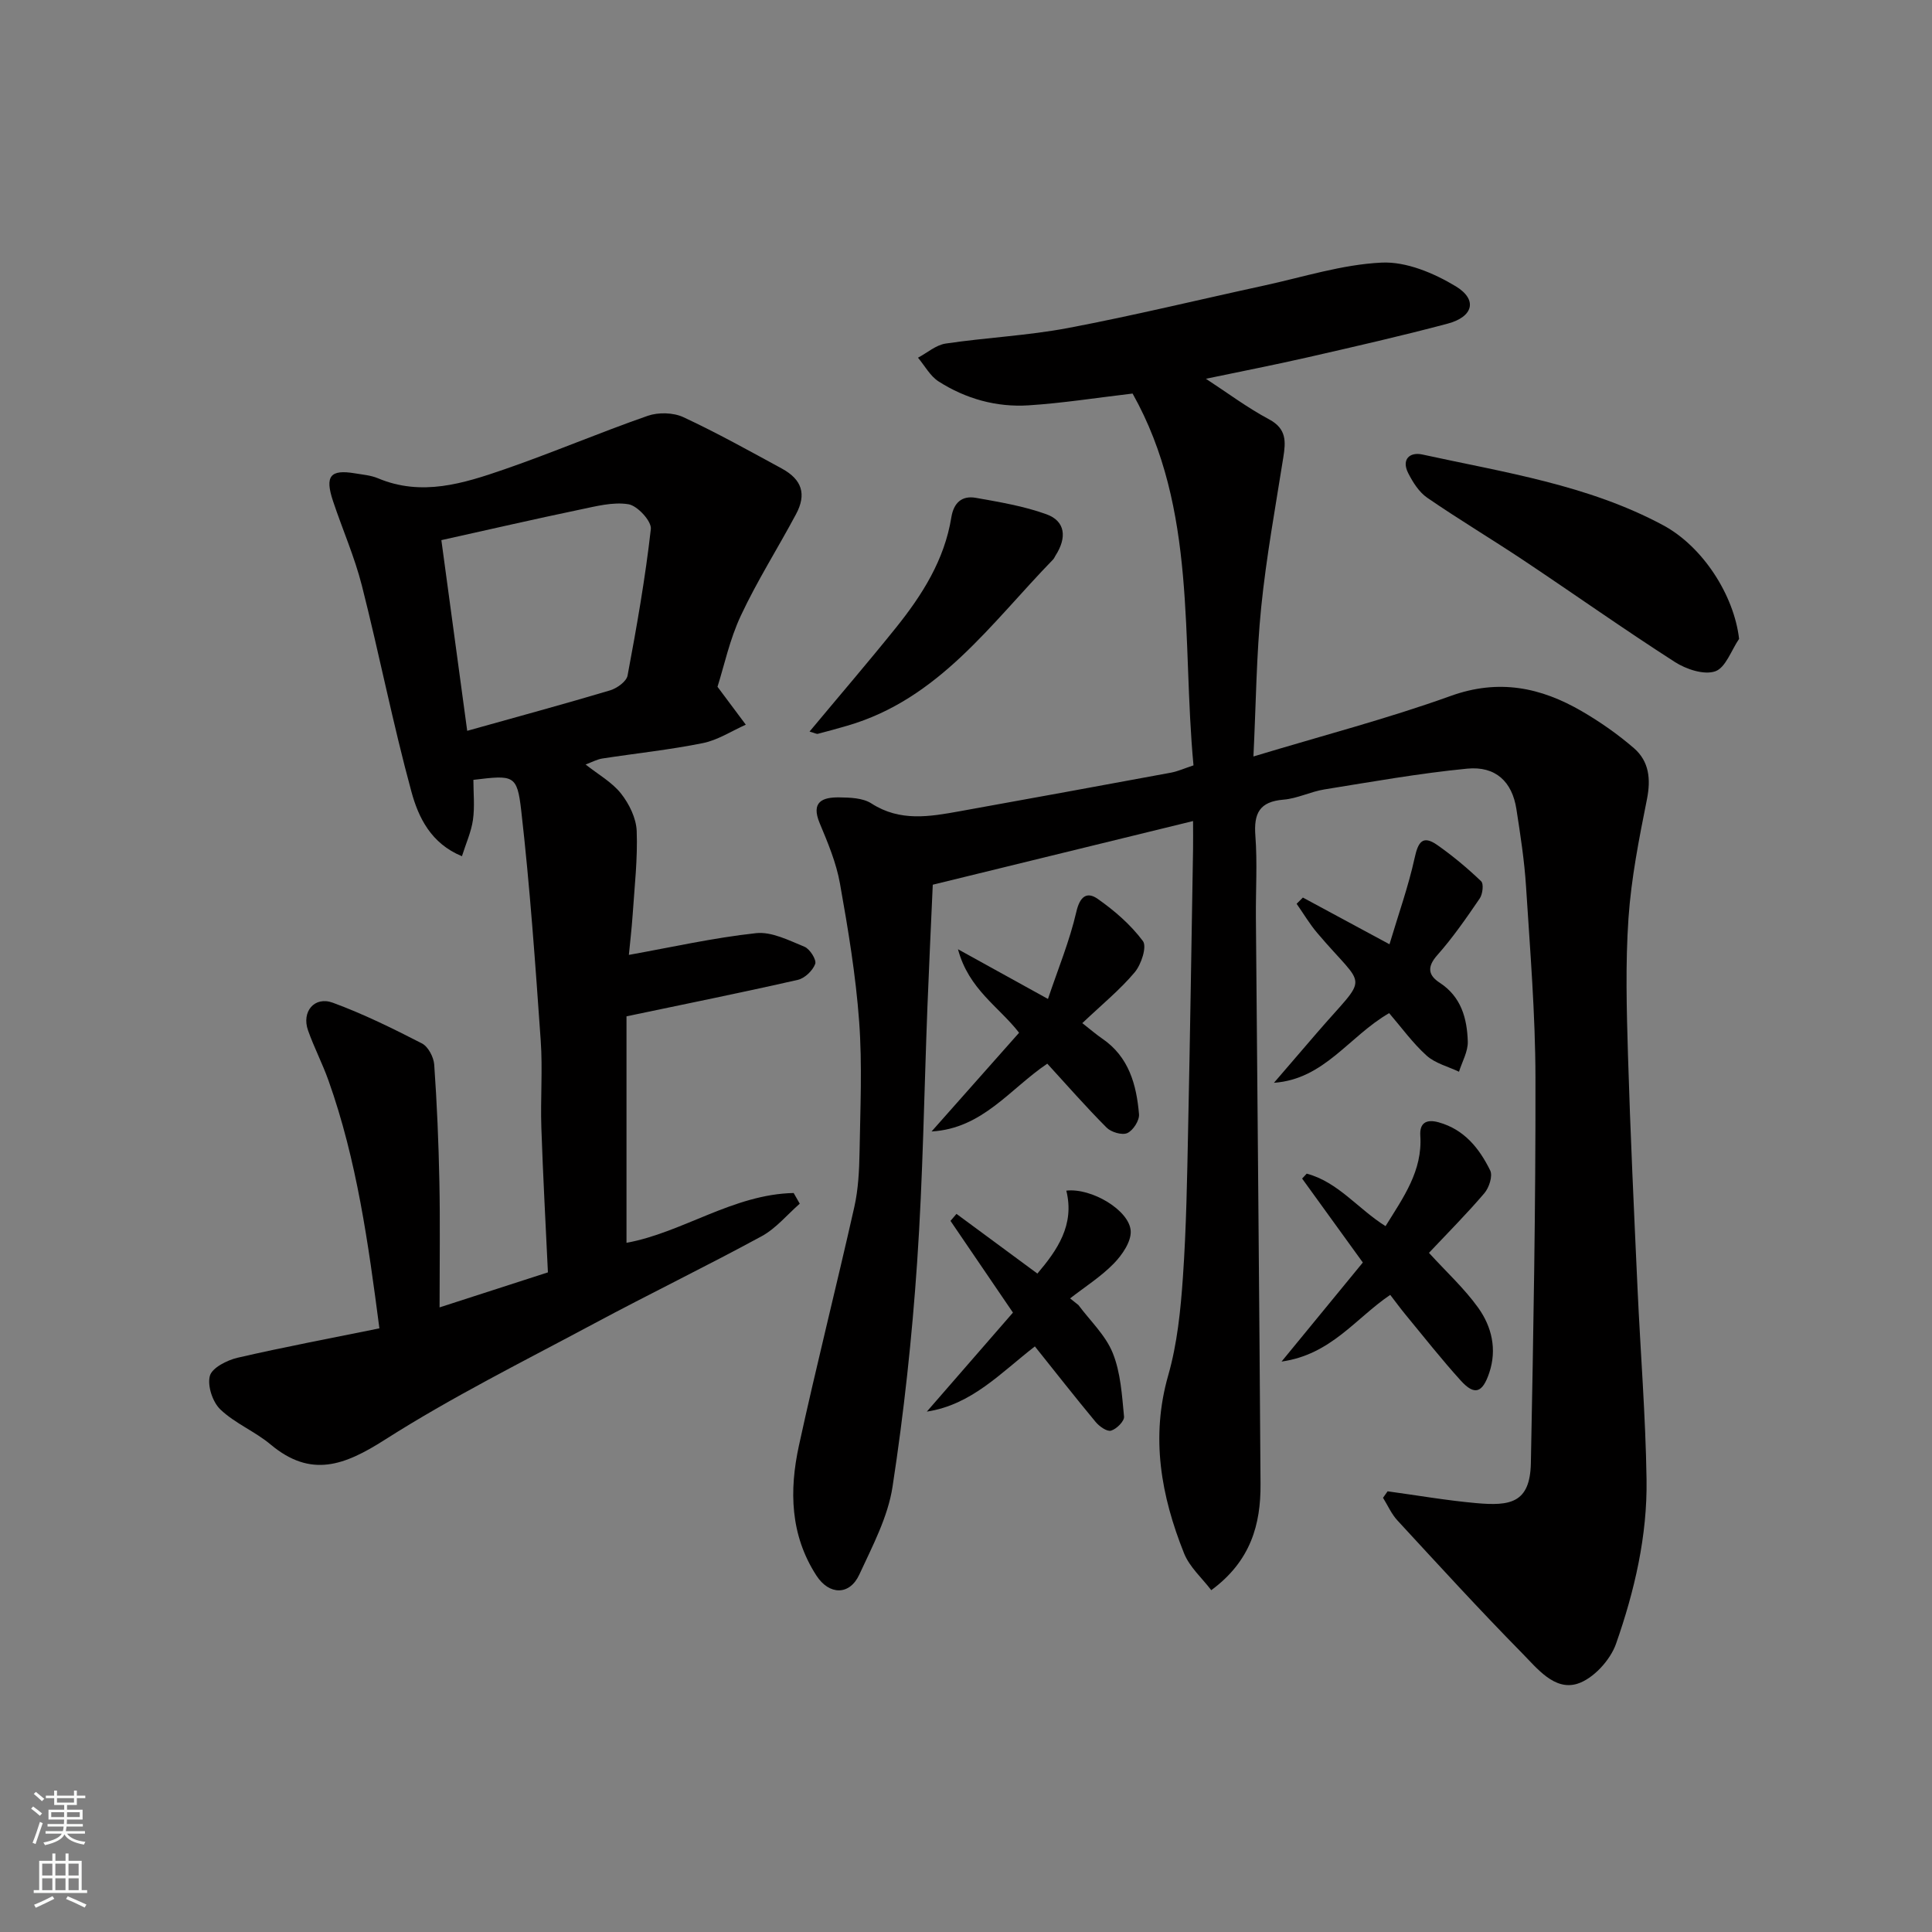 <svg enable-background="new 0 0 400 400" viewBox="0 0 400 400" xmlns="http://www.w3.org/2000/svg"><rect x="0" y="0" width="400" height="400" fill="#808080" stroke="none"/><g fill="#010000"><path d="m247.1 158.46c-2.47-26.19.84-53.01-12.61-76.98-7.56.89-14.52 1.99-21.52 2.44-6.66.43-13.02-1.35-18.65-4.95-1.75-1.12-2.86-3.25-4.26-4.91 1.9-1.01 3.72-2.63 5.73-2.93 8.42-1.25 16.99-1.64 25.34-3.22 13.58-2.57 27.03-5.85 40.54-8.78 8.12-1.76 16.21-4.38 24.4-4.76 5.07-.24 10.8 2.17 15.32 4.9 4.59 2.78 3.63 6.33-1.68 7.74-9.58 2.55-19.25 4.75-28.92 6.96-6.96 1.59-13.97 2.95-21.12 4.45 4.36 2.84 8.53 5.97 13.08 8.4 3.67 1.96 3.46 4.64 2.94 7.91-1.63 10.31-3.52 20.61-4.57 30.98-1 9.86-1.07 19.81-1.61 30.91 14.32-4.33 27.81-7.84 40.86-12.54 9.93-3.57 18.62-1.78 27.14 3.18 3.8 2.21 7.46 4.77 10.78 7.64 3.14 2.73 3.53 6.39 2.69 10.59-1.63 8.14-3.25 16.35-3.82 24.61-.65 9.45-.38 18.99-.1 28.48.48 16.04 1.24 32.07 1.97 48.1.6 13.2 1.67 26.39 1.87 39.6.18 11.68-2.48 23.1-6.32 34.05-1.19 3.39-4.74 7.27-8.03 8.28-4.72 1.45-8.29-3.17-11.39-6.32-8.82-8.96-17.3-18.25-25.83-27.49-1.24-1.34-2.01-3.12-2.99-4.7.32-.45.63-.89.95-1.34 6.1.83 12.18 1.89 18.3 2.44 7.03.63 11.19.04 11.36-8.27.52-26.59 1-53.18.95-79.77-.02-13.2-1.11-26.41-1.95-39.6-.34-5.38-1.17-10.74-2-16.07-.88-5.64-4.29-8.92-10.18-8.35-9.9.96-19.73 2.72-29.56 4.3-2.87.46-5.62 1.89-8.49 2.12-4.95.41-6.16 2.82-5.81 7.46.43 5.63.06 11.32.11 16.99.32 39.09.71 78.18.96 117.27.05 8.31-2 15.91-10.2 21.95-1.88-2.48-4.48-4.76-5.63-7.62-4.76-11.9-6.96-24.01-3.28-36.87 1.87-6.54 2.57-13.51 3.04-20.33.71-10.24.87-20.52 1.08-30.79.41-19.26.69-38.53 1.02-57.79.03-1.82 0-3.63 0-5.84-18.21 4.45-36 8.8-53.89 13.18-.38 8.62-.78 16.87-1.1 25.13-.69 17.7-.93 35.42-2.14 53.09-1.06 15.52-2.73 31.05-5.09 46.42-.96 6.28-4.16 12.3-6.88 18.19-2.03 4.39-6.26 4.24-8.87.22-5.46-8.42-5.65-17.65-3.63-26.93 3.6-16.52 7.76-32.92 11.47-49.41.82-3.66 1.01-7.51 1.08-11.28.15-9.03.58-18.1-.08-27.09-.7-9.59-2.29-19.14-3.98-28.61-.76-4.27-2.5-8.42-4.19-12.46-1.86-4.44.57-5.39 4.03-5.35 2.25.03 4.9.11 6.67 1.25 5.93 3.83 12.07 2.74 18.29 1.62 14.6-2.63 29.2-5.3 43.79-8 1.4-.27 2.75-.89 4.61-1.5z"/><path d="m148.55 142.19c2.44 3.27 4.15 5.56 5.86 7.85-2.95 1.31-5.79 3.19-8.88 3.81-6.88 1.39-13.88 2.12-20.82 3.19-1.09.17-2.12.74-3.47 1.24 2.61 2.07 5.46 3.65 7.33 6.01 1.7 2.15 3.15 5.11 3.25 7.76.22 5.74-.45 11.52-.83 17.27-.21 3.07-.58 6.13-.79 8.38 8.76-1.57 17.49-3.54 26.33-4.5 3.23-.35 6.81 1.5 10.04 2.82 1.11.46 2.52 2.71 2.21 3.55-.52 1.39-2.17 2.98-3.61 3.3-11.57 2.63-23.2 4.98-35.46 7.55v46.89c11.56-2.09 22.1-10.06 34.61-10.31.42.74.84 1.48 1.26 2.21-2.61 2.28-4.92 5.12-7.89 6.74-11.47 6.23-23.22 11.93-34.73 18.1-14.54 7.79-29.37 15.17-43.26 24.02-8.36 5.33-15.31 8-23.67 1-3.23-2.71-7.38-4.37-10.4-7.25-1.61-1.53-2.73-4.92-2.18-6.96.45-1.67 3.54-3.24 5.72-3.75 9.66-2.23 19.41-4.06 29.38-6.09-2.3-17.61-4.67-34.82-10.54-51.31-1.25-3.52-3-6.87-4.24-10.39-1.36-3.87 1.33-7.11 5.13-5.72 6.34 2.33 12.45 5.34 18.46 8.43 1.29.66 2.43 2.84 2.54 4.39.57 8.08.91 16.19 1.07 24.3.17 8.25.04 16.5.04 25.96 8.22-2.66 14.92-4.82 22.43-7.25-.46-9.86-1.02-19.93-1.36-30-.2-5.99.29-12.02-.13-17.99-1.12-15.9-2.23-31.82-4.04-47.66-.85-7.41-1.58-7.32-9.9-6.32 0 2.71.3 5.54-.09 8.28-.35 2.48-1.44 4.85-2.28 7.53-6.42-2.63-9.01-8.05-10.45-13.32-3.85-14.11-6.66-28.5-10.26-42.68-1.51-5.96-4.03-11.67-5.98-17.52-1.73-5.19-.58-6.61 4.54-5.75 1.6.27 3.29.4 4.76 1.02 9.06 3.81 17.7 1.08 26.18-1.85 9.98-3.45 19.71-7.61 29.68-11.08 2.19-.76 5.27-.69 7.35.27 6.96 3.24 13.68 6.99 20.43 10.66 4.16 2.27 5.13 5.31 2.92 9.43-3.75 7.03-8.05 13.79-11.42 21-2.32 4.93-3.47 10.43-4.84 14.74zm-51.82 9.12c10.58-2.97 20.12-5.55 29.59-8.38 1.42-.43 3.38-1.83 3.61-3.06 1.89-10.07 3.67-20.17 4.82-30.34.18-1.61-2.77-4.83-4.63-5.13-3.22-.53-6.77.43-10.11 1.12-9.2 1.92-18.36 4.03-28.63 6.31 1.75 12.9 3.52 26.02 5.35 39.48z"/><path d="m360.06 132.27c-1.61 2.35-2.78 5.97-4.94 6.72-2.32.8-6-.42-8.34-1.92-10.55-6.77-20.79-14.02-31.22-20.98-6.64-4.43-13.5-8.52-20.07-13.04-1.7-1.17-2.98-3.21-3.94-5.1-1.44-2.85.33-4.42 2.93-3.85 16.95 3.71 34.25 6.27 49.83 14.63 8.23 4.41 14.7 14.48 15.75 23.54z"/><path d="m286.86 253.86c3.74-6.02 7.67-11.47 7.2-18.73-.17-2.55 1.15-3.51 3.82-2.76 5.31 1.49 8.4 5.4 10.65 9.96.56 1.14-.23 3.57-1.21 4.71-3.63 4.26-7.6 8.24-11.47 12.35 3.59 3.94 7.32 7.35 10.2 11.37 2.79 3.9 3.92 8.57 2.29 13.45-1.4 4.19-3.05 4.77-5.89 1.64-3.96-4.37-7.62-9.02-11.38-13.58-1.14-1.38-2.19-2.83-3.24-4.18-7.17 4.85-12.25 12.36-22.5 13.81 6.03-7.35 11.5-14.02 16.83-20.51-4.41-6.1-8.49-11.74-12.57-17.38.32-.34.64-.68.95-1.02 6.49 1.72 10.61 7.29 16.32 10.87z"/><path d="m224.08 211.83c1.87 1.46 2.94 2.4 4.12 3.2 5.53 3.77 7.1 9.55 7.62 15.66.11 1.29-1.23 3.37-2.42 3.9-1.08.49-3.34-.18-4.29-1.13-4.3-4.32-8.32-8.91-12.28-13.24-7.78 5.25-13.38 13.42-23.96 14.04 6.02-6.79 12.05-13.59 18.12-20.44-4.2-5.42-10.42-8.97-12.65-17.29 6.55 3.61 11.94 6.59 18.63 10.29 2.1-6.25 4.49-12.02 5.87-18.02.74-3.23 2.2-4.25 4.41-2.71 3.49 2.44 6.86 5.37 9.38 8.75.86 1.16-.34 4.85-1.7 6.46-3.03 3.61-6.73 6.62-10.85 10.53z"/><path d="m167.61 151.46c6.18-7.42 12.14-14.36 17.87-21.48 5.44-6.77 10.06-14.05 11.48-22.85.5-3.07 2.2-4.56 5.07-4.06 4.94.88 9.96 1.71 14.64 3.41 3.89 1.41 4.28 4.79 1.86 8.55-.17.27-.29.6-.51.82-12.83 13.18-23.61 28.9-42.63 34.41-2.02.58-4.04 1.15-6.07 1.67-.27.06-.62-.16-1.71-.47z"/><path d="m223.28 270.2c2.44 3.28 5.62 6.25 7.1 9.92 1.64 4.06 1.91 8.72 2.34 13.17.09.94-1.55 2.58-2.69 2.91-.84.25-2.43-.88-3.19-1.8-4.25-5.12-8.36-10.36-12.58-15.64-7.1 5.49-13.06 12.07-22.37 13.5 5.88-6.76 11.76-13.52 17.83-20.5-4.31-6.33-8.62-12.66-12.93-18.99.41-.48.83-.97 1.24-1.45 5.47 4.03 10.93 8.07 16.75 12.36 4.12-4.86 7.75-10.07 5.99-17.17 5.23-.61 13.08 4.08 13.33 8.35.13 2.21-1.78 4.98-3.52 6.76-2.67 2.73-5.99 4.83-9.03 7.2.58.46 1.16.92 1.73 1.38z"/><path d="m269.75 185.83c5.57 3 11.14 6.01 17.93 9.67 1.84-6.18 3.9-11.93 5.2-17.85.72-3.31 1.65-4.84 4.72-2.68 3.2 2.25 6.23 4.78 9.05 7.48.57.54.32 2.68-.29 3.57-2.76 4.04-5.56 8.1-8.8 11.75-2.17 2.45-1.83 4.17.51 5.69 4.47 2.91 5.67 7.4 5.82 12.18.06 2.06-1.17 4.17-1.82 6.25-2.27-1.08-4.92-1.73-6.71-3.34-2.89-2.61-5.22-5.85-7.75-8.79-8.31 4.78-13.39 13.68-23.85 14.42 2.96-3.44 5.91-6.88 8.87-10.31 10.91-12.66 10.33-8.63.09-20.71-1.59-1.87-2.85-4.02-4.27-6.04.43-.43.86-.86 1.3-1.29z"/></g><path d="m6.44 374.46.42-.45c.65.47 1.27.95 1.85 1.44l-.45.49c-.65-.56-1.25-1.06-1.82-1.48m.93 7.33-.63-.26c.55-1.36 1.05-2.8 1.52-4.33.19.1.38.19.59.27-.46 1.29-.95 2.73-1.48 4.32m-.38-10.38.44-.42c.43.34 1.01.82 1.74 1.44l-.49.49c-.53-.51-1.09-1.01-1.69-1.51m2.5.35h1.72v-1.04h.59v1.04h3.52v-1.04h.59v1.04h1.75v.53h-1.75v1.42h-2.03v.97h3.22v2.03h-3.24c0 .35-.01.66-.03.93h3.32v.53h-3.37c-.03.27-.08.58-.15.94h3.96v.53h-3.71c.67.92 1.93 1.48 3.79 1.68-.13.24-.23.44-.29.59-2.13-.38-3.48-1.08-4.04-2.12-.43.97-1.77 1.72-4.03 2.23-.09-.19-.2-.37-.33-.55 2.1-.42 3.37-1.03 3.81-1.83h-3.36v-.53h3.58c.08-.29.13-.61.16-.94h-3.33v-.53h3.39c.02-.27.04-.58.04-.93h-3.23v-2.03h3.25v-.97h-2.07v-1.42h-1.73zm1.12 3.44v1h2.65c.01-.3.02-.44.01-.4v-.25-.35zm1.19-2h3.52v-.91h-3.52zm4.71 2h-2.63v.59c0 .15-.01.28-.01.4h2.64z" fill="#fafbfa"/><path d="m13.56 383.74h.63v1.52h2.72v6.07h1.13v.6h-11.06v-.6h1.13v-6.07h2.73v-1.52h.63v1.52h2.1v-1.52zm-2.69 8.83.38.56c-1.24.63-2.53 1.25-3.85 1.85-.1-.21-.21-.42-.34-.63 1.36-.55 2.63-1.15 3.81-1.78m-2.13-4.27h2.1v-2.45h-2.1zm0 3.04h2.1v-2.46h-2.1zm2.72-3.04h2.1v-2.45h-2.1zm0 3.04h2.1v-2.46h-2.1zm6.07 3.6c-1.41-.71-2.7-1.3-3.86-1.78l.35-.56c1.45.62 2.75 1.19 3.88 1.72zm-1.25-9.09h-2.1v2.45h2.1zm-2.09 5.49h2.1v-2.46h-2.1z" fill="#fafbfa"/></svg>